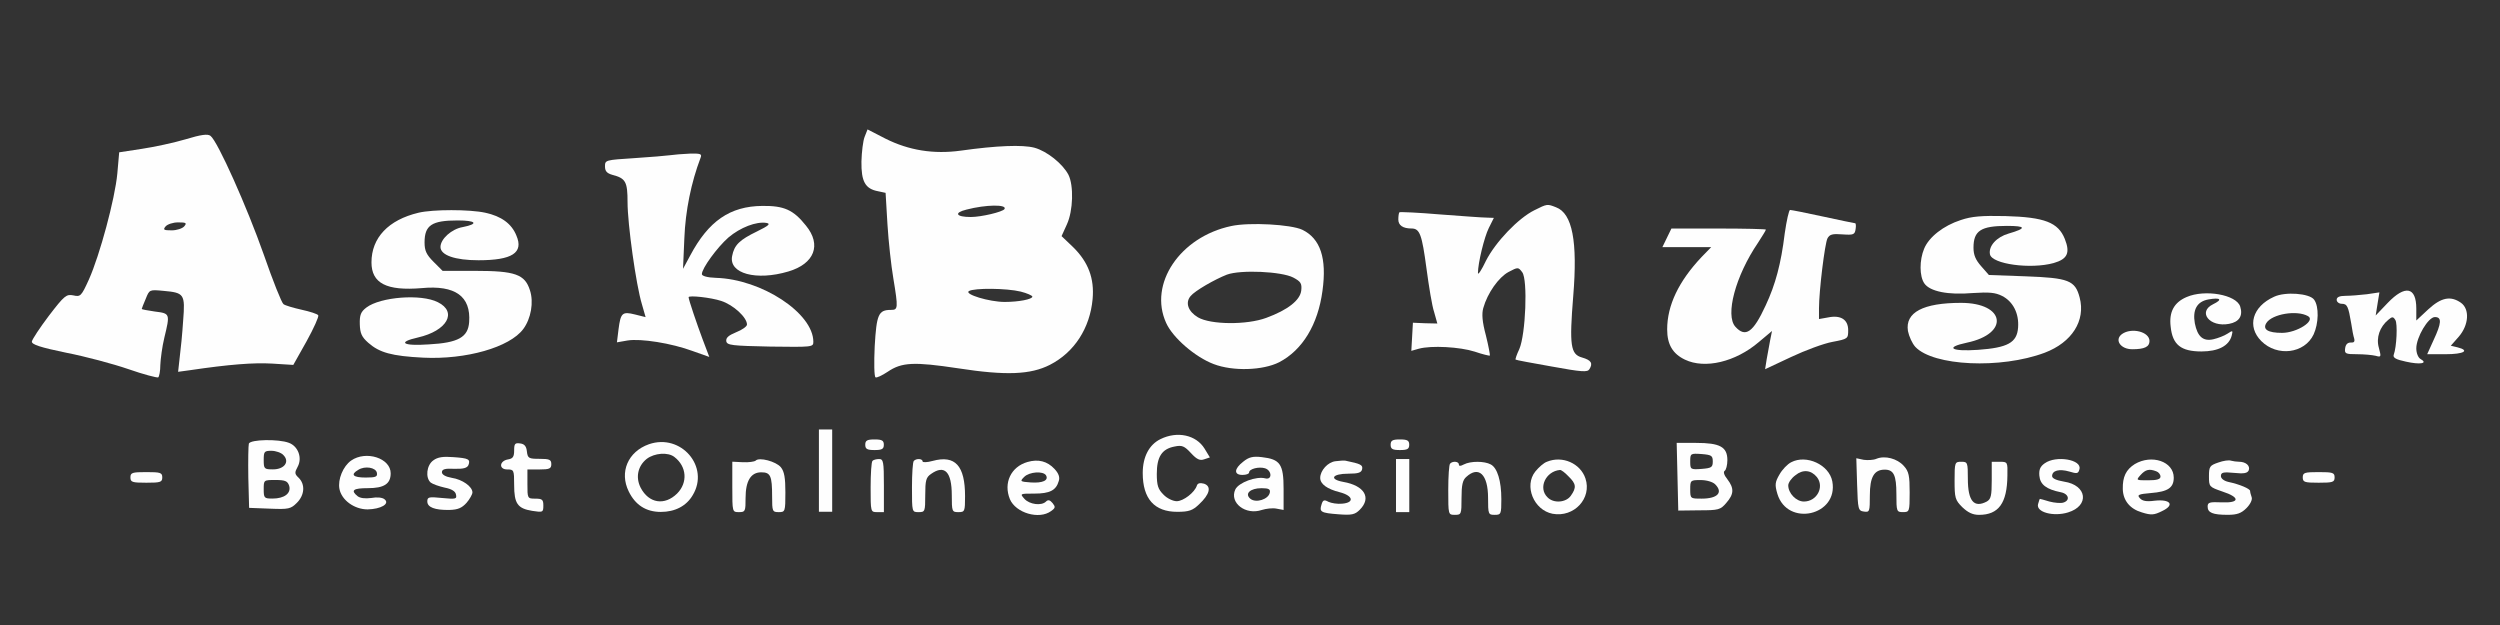 <?xml version="1.0" encoding="UTF-8" standalone="no" ?>
<!DOCTYPE svg PUBLIC "-//W3C//DTD SVG 1.1//EN" "http://www.w3.org/Graphics/SVG/1.1/DTD/svg11.dtd">
<svg xmlns="http://www.w3.org/2000/svg" xmlns:xlink="http://www.w3.org/1999/xlink" version="1.1" width="1200" height="300" viewBox="0 0 1200 300" xml:space="preserve">
<rect x="0" y="0" width="1200" height="300" fill="#333333" stroke="none"/>
<desc>Created with Fabric.js 5.2.4</desc>
<defs>
</defs>
<rect x="0" y="0" width="100%" height="100%" fill="transparent"></rect>
<g transform="matrix(1 0 0 1 600 150)" id="117feea5-9ef9-41b9-a852-6318334e2e41"  >
<rect style="stroke: none; stroke-width: 1; stroke-dasharray: none; stroke-linecap: butt; stroke-dashoffset: 0; stroke-linejoin: miter; stroke-miterlimit: 4; fill: rgb(255,255,255); fill-rule: nonzero; opacity: 1; visibility: hidden;" vector-effect="non-scaling-stroke"  x="-600" y="-150" rx="0" ry="0" width="1200" height="300" />
</g>
<g transform="matrix(Infinity NaN NaN Infinity 0 0)" id="c475b70d-a5cc-46d7-9bb4-882360d2553d"  >
</g>
<g transform="matrix(0.98 0 0 0.98 599.26 154.07)"  >
<g style="" vector-effect="non-scaling-stroke"   >
		<g transform="matrix(0.13 0 0 -0.13 -132.87 -33.08)"  >
<path style="stroke: none; stroke-width: 1; stroke-dasharray: none; stroke-linecap: butt; stroke-dashoffset: 0; stroke-linejoin: miter; stroke-miterlimit: 4; fill: rgb(254,254,254); fill-rule: nonzero; opacity: 1;" vector-effect="non-scaling-stroke"  transform=" translate(-5002.09, -3632.73)" d="M 4578 4072 C 4572 4057 4567 4015 4566 3979 C 4565 3904 4580 3876 4629 3867 L 4657 3861 L 4664 3743 C 4668 3678 4678 3587 4686 3540 C 4705 3425 4704 3420 4677 3420 C 4630 3420 4623 3403 4616 3283 C 4613 3221 4614 3169 4619 3166 C 4623 3163 4644 3173 4665 3187 C 4718 3223 4764 3225 4930 3200 C 5111 3172 5203 3176 5276 3213 C 5368 3260 5427 3351 5437 3461 C 5444 3538 5421 3600 5364 3656 L 5320 3698 L 5340 3742 C 5364 3794 5366 3889 5346 3929 C 5324 3971 5265 4018 5218 4031 C 5173 4043 5075 4039 4940 4020 C 4838 4006 4745 4021 4657 4065 L 4589 4100 L 4578 4072 z M 5105 3800 C 5098 3789 5017 3770 4978 3770 C 4922 3770 4913 3786 4962 3798 C 5035 3817 5116 3818 5105 3800 z M 5166 3489 C 5190 3483 5210 3474 5210 3470 C 5210 3460 5158 3450 5106 3450 C 5048 3450 4952 3479 4971 3491 C 4991 3503 5113 3502 5166 3489 z" stroke-linecap="round" />
</g>
		<g transform="matrix(0.13 0 0 -0.13 -525.73 -31.78)"  >
<path style="stroke: none; stroke-width: 1; stroke-dasharray: none; stroke-linecap: butt; stroke-dashoffset: 0; stroke-linejoin: miter; stroke-miterlimit: 4; fill: rgb(254,254,254); fill-rule: nonzero; opacity: 1;" vector-effect="non-scaling-stroke"  transform=" translate(-2055.64, -3622.99)" d="M 2095 4063 C 2051 4050 1977 4034 1930 4027 L 1845 4014 L 1838 3934 C 1829 3838 1772 3627 1731 3535 C 1702 3471 1699 3469 1672 3475 C 1646 3480 1639 3475 1580 3398 C 1546 3353 1517 3309 1516 3301 C 1515 3290 1548 3279 1645 3259 C 1717 3245 1822 3217 1880 3197 C 1937 3177 1988 3164 1992 3166 C 1996 3169 2000 3190 2000 3213 C 2001 3236 2007 3282 2015 3315 C 2037 3406 2037 3407 1980 3414 C 1953 3418 1930 3422 1930 3424 C 1930 3426 1937 3443 1945 3462 C 1959 3497 1959 3497 2012 3492 C 2090 3485 2094 3480 2086 3380 C 2083 3333 2077 3271 2073 3241 L 2067 3187 L 2111 3193 C 2260 3215 2351 3222 2421 3218 L 2501 3213 L 2551 3302 C 2578 3351 2598 3395 2595 3400 C 2592 3405 2564 3414 2532 3421 C 2501 3428 2470 3437 2464 3442 C 2457 3447 2424 3530 2390 3628 C 2327 3807 2216 4056 2189 4076 C 2179 4084 2154 4081 2095 4063 z M 2090 3735 C 2083 3727 2062 3720 2043 3720 C 2013 3720 2009 3722 2020 3735 C 2027 3743 2048 3750 2067 3750 C 2097 3750 2101 3748 2090 3735 z" stroke-linecap="round" />
</g>
		<g transform="matrix(0.13 0 0 -0.13 -263.92 -32.19)"  >
<path style="stroke: none; stroke-width: 1; stroke-dasharray: none; stroke-linecap: butt; stroke-dashoffset: 0; stroke-linejoin: miter; stroke-miterlimit: 4; fill: rgb(254,254,254); fill-rule: nonzero; opacity: 1;" vector-effect="non-scaling-stroke"  transform=" translate(-4019.22, -3626.11)" d="M 3870 4003 C 3856 4001 3796 3996 3735 3992 C 3627 3985 3625 3985 3625 3961 C 3625 3943 3632 3935 3653 3929 C 3703 3916 3710 3903 3710 3826 C 3710 3744 3742 3514 3764 3442 L 3778 3393 L 3738 3403 C 3690 3415 3684 3409 3676 3347 L 3670 3298 L 3710 3305 C 3760 3313 3875 3295 3956 3265 L 4018 3243 L 3993 3309 C 3972 3365 3940 3459 3940 3468 C 3940 3476 4024 3467 4063 3454 C 4109 3439 4160 3392 4160 3365 C 4160 3358 4142 3345 4119 3336 C 4090 3324 4080 3315 4082 3302 C 4085 3287 4103 3285 4248 3282 C 4406 3280 4410 3280 4410 3300 C 4410 3408 4215 3536 4043 3541 C 4011 3542 3990 3548 3990 3555 C 3990 3577 4048 3656 4090 3693 C 4135 3731 4195 3754 4233 3748 C 4250 3745 4243 3738 4198 3716 C 4132 3684 4112 3665 4104 3623 C 4091 3557 4195 3529 4316 3565 C 4414 3594 4442 3665 4382 3738 C 4335 3797 4300 3813 4218 3812 C 4096 3811 4015 3755 3946 3625 L 3919 3575 L 3924 3690 C 3928 3794 3950 3901 3985 3993 C 3991 4008 3986 4010 3944 4009 C 3917 4008 3884 4005 3870 4003 z" stroke-linecap="round" />
</g>
		<g transform="matrix(0.13 0 0 -0.13 120.64 -16.11)"  >
<path style="stroke: none; stroke-width: 1; stroke-dasharray: none; stroke-linecap: butt; stroke-dashoffset: 0; stroke-linejoin: miter; stroke-miterlimit: 4; fill: rgb(254,254,254); fill-rule: nonzero; opacity: 1;" vector-effect="non-scaling-stroke"  transform=" translate(-6903.38, -3505.48)" d="M 7053 3799 C 6992 3769 6906 3679 6870 3608 C 6854 3574 6840 3553 6840 3562 C 6840 3600 6864 3698 6881 3732 L 6900 3770 L 6873 3771 C 6857 3771 6778 3777 6697 3783 C 6615 3790 6547 3793 6544 3791 C 6542 3789 6540 3777 6540 3764 C 6540 3742 6557 3730 6590 3730 C 6621 3730 6629 3707 6646 3580 C 6655 3513 6667 3438 6675 3415 L 6687 3372 L 6641 3373 L 6595 3375 L 6592 3322 L 6589 3269 L 6617 3277 C 6664 3290 6772 3284 6828 3266 C 6857 3256 6883 3250 6885 3251 C 6886 3253 6880 3287 6870 3327 C 6856 3379 6854 3408 6860 3430 C 6876 3487 6918 3546 6955 3566 C 6991 3585 6992 3585 7007 3565 C 7028 3537 7020 3332 6996 3276 C 6986 3255 6980 3237 6982 3236 C 6984 3234 7045 3223 7118 3210 C 7233 3189 7253 3188 7260 3200 C 7274 3222 7267 3234 7232 3244 C 7189 3256 7184 3289 7199 3475 C 7216 3681 7196 3787 7134 3810 C 7101 3823 7101 3823 7053 3799 z" stroke-linecap="round" />
</g>
		<g transform="matrix(0.13 0 0 -0.13 -393.17 -18.1)"  >
<path style="stroke: none; stroke-width: 1; stroke-dasharray: none; stroke-linecap: butt; stroke-dashoffset: 0; stroke-linejoin: miter; stroke-miterlimit: 4; fill: rgb(254,254,254); fill-rule: nonzero; opacity: 1;" vector-effect="non-scaling-stroke"  transform=" translate(-3049.79, -3520.43)" d="M 2947 3789 C 2834 3762 2770 3695 2770 3602 C 2770 3523 2827 3494 2959 3505 C 3086 3517 3145 3474 3138 3377 C 3134 3320 3097 3299 2986 3293 C 2888 3286 2865 3301 2945 3319 C 3055 3344 3095 3415 3020 3452 C 2957 3484 2804 3472 2751 3432 C 2730 3416 2725 3404 2726 3369 C 2727 3335 2733 3321 2758 3299 C 2800 3262 2846 3249 2965 3243 C 3126 3235 3291 3282 3342 3351 C 3371 3390 3382 3452 3367 3497 C 3348 3557 3311 3570 3162 3570 L 3038 3570 L 3004 3604 C 2977 3631 2970 3646 2970 3677 C 2970 3742 2997 3760 3095 3760 C 3165 3760 3175 3747 3114 3735 C 3072 3728 3030 3690 3030 3660 C 3030 3629 3085 3610 3173 3610 C 3300 3610 3344 3638 3316 3703 C 3298 3748 3259 3776 3199 3789 C 3140 3802 3001 3802 2947 3789 z" stroke-linecap="round" />
</g>
		<g transform="matrix(0.13 0 0 -0.13 250.13 -15.38)"  >
<path style="stroke: none; stroke-width: 1; stroke-dasharray: none; stroke-linecap: butt; stroke-dashoffset: 0; stroke-linejoin: miter; stroke-miterlimit: 4; fill: rgb(254,254,254); fill-rule: nonzero; opacity: 1;" vector-effect="non-scaling-stroke"  transform=" translate(-7874.52, -3500)" d="M 7971 3712 C 7957 3597 7936 3519 7899 3440 C 7852 3338 7823 3318 7785 3360 C 7746 3403 7785 3551 7870 3676 C 7886 3701 7900 3723 7900 3726 C 7900 3728 7820 3730 7722 3730 L 7544 3730 L 7527 3695 L 7510 3660 L 7602 3660 L 7694 3660 L 7658 3623 C 7571 3531 7528 3440 7528 3350 C 7528 3293 7549 3258 7595 3236 C 7670 3200 7785 3227 7873 3302 L 7923 3344 L 7916 3309 C 7913 3291 7907 3258 7903 3238 L 7897 3200 L 7995 3246 C 8048 3271 8118 3297 8151 3303 C 8209 3314 8210 3315 8210 3347 C 8210 3387 8182 3405 8134 3395 L 8100 3389 L 8100 3429 C 8100 3495 8122 3674 8132 3693 C 8140 3708 8151 3711 8188 3708 C 8230 3705 8235 3707 8238 3728 C 8240 3740 8239 3750 8236 3750 C 8234 3750 8180 3761 8116 3775 C 8052 3789 7996 3800 7991 3800 C 7987 3800 7978 3761 7971 3712 z" stroke-linecap="round" />
</g>
		<g transform="matrix(0.13 0 0 -0.13 365.34 -15.34)"  >
<path style="stroke: none; stroke-width: 1; stroke-dasharray: none; stroke-linecap: butt; stroke-dashoffset: 0; stroke-linejoin: miter; stroke-miterlimit: 4; fill: rgb(254,254,254); fill-rule: nonzero; opacity: 1;" vector-effect="non-scaling-stroke"  transform=" translate(-8738.61, -3499.75)" d="M 8612 3762 C 8547 3741 8492 3698 8474 3654 C 8456 3611 8456 3550 8475 3523 C 8496 3493 8564 3479 8657 3487 C 8720 3491 8742 3489 8768 3476 C 8809 3455 8832 3410 8828 3357 C 8824 3300 8789 3281 8677 3273 C 8576 3266 8550 3282 8635 3300 C 8797 3334 8780 3450 8613 3450 C 8470 3450 8402 3414 8413 3344 C 8417 3324 8429 3297 8441 3284 C 8509 3212 8762 3200 8928 3262 C 9031 3301 9083 3383 9060 3470 C 9043 3535 9018 3544 8857 3550 L 8718 3555 L 8689 3588 C 8668 3612 8660 3630 8660 3658 C 8660 3722 8688 3740 8786 3740 C 8859 3740 8861 3731 8792 3711 C 8747 3698 8716 3664 8722 3633 C 8729 3596 8875 3576 8962 3600 C 9014 3615 9025 3638 9004 3691 C 8979 3753 8928 3773 8780 3777 C 8691 3779 8653 3776 8612 3762 z" stroke-linecap="round" />
</g>
		<g transform="matrix(0.13 0 0 -0.13 -2.92 -11.96)"  >
<path style="stroke: none; stroke-width: 1; stroke-dasharray: none; stroke-linecap: butt; stroke-dashoffset: 0; stroke-linejoin: miter; stroke-miterlimit: 4; fill: rgb(254,254,254); fill-rule: nonzero; opacity: 1;" vector-effect="non-scaling-stroke"  transform=" translate(-5976.67, -3474.34)" d="M 5934 3740 C 5741 3699 5622 3522 5689 3375 C 5714 3319 5799 3246 5868 3220 C 5941 3192 6054 3196 6115 3227 C 6203 3273 6261 3369 6278 3496 C 6295 3619 6270 3693 6202 3726 C 6160 3746 6003 3755 5934 3740 z M 6168 3546 C 6196 3531 6201 3524 6198 3497 C 6194 3461 6148 3424 6066 3394 C 5993 3367 5857 3368 5809 3396 C 5772 3418 5760 3451 5781 3476 C 5797 3496 5872 3539 5918 3557 C 5970 3576 6124 3569 6168 3546 z" stroke-linecap="round" />
</g>
		<g transform="matrix(0.13 0 0 -0.13 564.93 2.95)"  >
<path style="stroke: none; stroke-width: 1; stroke-dasharray: none; stroke-linecap: butt; stroke-dashoffset: 0; stroke-linejoin: miter; stroke-miterlimit: 4; fill: rgb(254,254,254); fill-rule: nonzero; opacity: 1;" vector-effect="non-scaling-stroke"  transform=" translate(-10235.59, -3362.53)" d="M 10182 3453 L 10137 3406 L 10144 3450 L 10151 3493 L 10104 3486 C 10078 3483 10042 3480 10024 3480 C 10000 3480 9990 3475 9990 3465 C 9990 3457 9999 3450 10009 3450 C 10030 3450 10034 3440 10045 3375 C 10048 3353 10053 3328 10056 3319 C 10059 3307 10055 3303 10043 3304 C 10031 3304 10024 3297 10022 3283 C 10019 3262 10023 3260 10067 3260 C 10093 3260 10125 3257 10137 3254 C 10158 3248 10158 3250 10149 3284 C 10138 3322 10152 3363 10185 3390 C 10199 3402 10203 3402 10211 3389 C 10220 3376 10216 3287 10205 3258 C 10201 3247 10213 3240 10251 3232 C 10304 3220 10336 3225 10306 3242 C 10297 3247 10290 3264 10290 3282 C 10290 3324 10335 3400 10360 3400 C 10387 3400 10385 3377 10355 3313 L 10331 3260 L 10400 3260 C 10470 3260 10493 3274 10445 3286 L 10420 3292 L 10450 3326 C 10488 3370 10492 3430 10458 3454 C 10419 3481 10384 3474 10335 3429 L 10290 3387 L 10290 3432 C 10290 3514 10248 3522 10182 3453 z" stroke-linecap="round" />
</g>
		<g transform="matrix(0.13 0 0 -0.13 468.87 0.69)"  >
<path style="stroke: none; stroke-width: 1; stroke-dasharray: none; stroke-linecap: butt; stroke-dashoffset: 0; stroke-linejoin: miter; stroke-miterlimit: 4; fill: rgb(254,254,254); fill-rule: nonzero; opacity: 1;" vector-effect="non-scaling-stroke"  transform=" translate(-9515.08, -3379.51)" d="M 9443 3475 C 9396 3455 9376 3419 9383 3363 C 9390 3295 9422 3270 9499 3270 C 9562 3270 9603 3291 9613 3330 C 9618 3350 9617 3350 9597 3337 C 9585 3329 9561 3320 9544 3316 C 9505 3307 9484 3326 9474 3376 C 9465 3427 9482 3458 9525 3466 C 9571 3474 9580 3466 9543 3448 C 9483 3419 9530 3360 9603 3374 C 9641 3381 9656 3404 9645 3439 C 9631 3484 9512 3505 9443 3475 z" stroke-linecap="round" />
</g>
		<g transform="matrix(0.13 0 0 -0.13 507.9 0.71)"  >
<path style="stroke: none; stroke-width: 1; stroke-dasharray: none; stroke-linecap: butt; stroke-dashoffset: 0; stroke-linejoin: miter; stroke-miterlimit: 4; fill: rgb(254,254,254); fill-rule: nonzero; opacity: 1;" vector-effect="non-scaling-stroke"  transform=" translate(-9807.84, -3379.33)" d="M 9765 3476 C 9683 3439 9662 3364 9717 3309 C 9777 3249 9880 3262 9914 3334 C 9933 3375 9935 3439 9916 3465 C 9899 3489 9807 3496 9765 3476 z M 9893 3403 C 9923 3386 9851 3340 9795 3340 C 9742 3340 9721 3353 9736 3377 C 9757 3411 9851 3427 9893 3403 z" stroke-linecap="round" />
</g>
		<g transform="matrix(0.13 0 0 -0.13 433.74 9.32)"  >
<path style="stroke: none; stroke-width: 1; stroke-dasharray: none; stroke-linecap: butt; stroke-dashoffset: 0; stroke-linejoin: miter; stroke-miterlimit: 4; fill: rgb(254,254,254); fill-rule: nonzero; opacity: 1;" vector-effect="non-scaling-stroke"  transform=" translate(-9251.66, -3314.8)" d="M 9206 3337 C 9177 3315 9201 3280 9245 3280 C 9291 3280 9310 3289 9310 3311 C 9310 3346 9242 3363 9206 3337 z" stroke-linecap="round" />
</g>
		<g transform="matrix(0.13 0 0 -0.13 -207.14 73.29)"  >
<path style="stroke: none; stroke-width: 1; stroke-dasharray: none; stroke-linecap: butt; stroke-dashoffset: 0; stroke-linejoin: miter; stroke-miterlimit: 4; fill: rgb(254,254,254); fill-rule: nonzero; opacity: 1;" vector-effect="non-scaling-stroke"  transform=" translate(-4445, -2835)" d="M 4420 2835 L 4420 2680 L 4445 2680 L 4470 2680 L 4470 2835 L 4470 2990 L 4445 2990 L 4420 2990 L 4420 2835 z" stroke-linecap="round" />
</g>
		<g transform="matrix(0.13 0 0 -0.13 -35.34 74.62)"  >
<path style="stroke: none; stroke-width: 1; stroke-dasharray: none; stroke-linecap: butt; stroke-dashoffset: 0; stroke-linejoin: miter; stroke-miterlimit: 4; fill: rgb(254,254,254); fill-rule: nonzero; opacity: 1;" vector-effect="non-scaling-stroke"  transform=" translate(-5733.5, -2825.02)" d="M 5674 2954 C 5631 2933 5607 2887 5607 2826 C 5607 2729 5651 2680 5737 2680 C 5781 2680 5795 2685 5819 2708 C 5860 2746 5867 2776 5838 2786 C 5823 2790 5814 2788 5811 2779 C 5803 2753 5760 2720 5735 2720 C 5721 2720 5698 2731 5685 2745 C 5665 2765 5660 2779 5660 2823 C 5660 2887 5679 2917 5727 2926 C 5755 2932 5764 2928 5789 2901 C 5811 2877 5823 2872 5839 2878 L 5860 2885 L 5840 2918 C 5808 2970 5737 2985 5674 2954 z" stroke-linecap="round" />
</g>
		<g transform="matrix(0.13 0 0 -0.13 -476.44 75.21)"  >
<path style="stroke: none; stroke-width: 1; stroke-dasharray: none; stroke-linecap: butt; stroke-dashoffset: 0; stroke-linejoin: miter; stroke-miterlimit: 4; fill: rgb(254,254,254); fill-rule: nonzero; opacity: 1;" vector-effect="non-scaling-stroke"  transform=" translate(-2425.27, -2820.56)" d="M 2324 2937 C 2322 2930 2321 2872 2322 2809 L 2325 2695 L 2403 2692 C 2474 2689 2482 2691 2505 2714 C 2534 2743 2537 2783 2512 2808 C 2496 2823 2496 2828 2508 2850 C 2526 2883 2510 2927 2475 2940 C 2436 2955 2330 2953 2324 2937 z M 2454 2894 C 2479 2869 2458 2840 2415 2840 C 2382 2840 2380 2842 2380 2875 C 2380 2907 2382 2910 2409 2910 C 2425 2910 2446 2903 2454 2894 z M 2476 2778 C 2484 2750 2458 2730 2413 2730 C 2382 2730 2380 2732 2380 2765 C 2380 2800 2380 2800 2424 2800 C 2461 2800 2470 2796 2476 2778 z" stroke-linecap="round" />
</g>
		<g transform="matrix(0.13 0 0 -0.13 -287.55 76.41)"  >
<path style="stroke: none; stroke-width: 1; stroke-dasharray: none; stroke-linecap: butt; stroke-dashoffset: 0; stroke-linejoin: miter; stroke-miterlimit: 4; fill: rgb(254,254,254); fill-rule: nonzero; opacity: 1;" vector-effect="non-scaling-stroke"  transform=" translate(-3841.96, -2811.62)" d="M 3795 2935 C 3716 2907 3683 2830 3719 2757 C 3744 2706 3784 2680 3840 2680 C 3893 2680 3936 2702 3960 2743 C 4025 2850 3916 2977 3795 2935 z M 3891 2887 C 3938 2851 3942 2790 3901 2749 C 3854 2703 3795 2712 3764 2771 C 3744 2810 3753 2853 3787 2880 C 3816 2902 3867 2906 3891 2887 z" stroke-linecap="round" />
</g>
		<g transform="matrix(0.13 0 0 -0.13 -183.14 60.62)"  >
<path style="stroke: none; stroke-width: 1; stroke-dasharray: none; stroke-linecap: butt; stroke-dashoffset: 0; stroke-linejoin: miter; stroke-miterlimit: 4; fill: rgb(254,254,254); fill-rule: nonzero; opacity: 1;" vector-effect="non-scaling-stroke"  transform=" translate(-4625, -2930)" d="M 4590 2930 C 4590 2914 4597 2910 4625 2910 C 4653 2910 4660 2914 4660 2930 C 4660 2946 4653 2950 4625 2950 C 4597 2950 4590 2946 4590 2930 z" stroke-linecap="round" />
</g>
		<g transform="matrix(0.13 0 0 -0.13 74.19 60.62)"  >
<path style="stroke: none; stroke-width: 1; stroke-dasharray: none; stroke-linecap: butt; stroke-dashoffset: 0; stroke-linejoin: miter; stroke-miterlimit: 4; fill: rgb(254,254,254); fill-rule: nonzero; opacity: 1;" vector-effect="non-scaling-stroke"  transform=" translate(-6555, -2930)" d="M 6520 2930 C 6520 2914 6527 2910 6555 2910 C 6583 2910 6590 2914 6590 2930 C 6590 2946 6583 2950 6555 2950 C 6527 2950 6520 2946 6520 2930 z" stroke-linecap="round" />
</g>
		<g transform="matrix(0.13 0 0 -0.13 -353.76 76.65)"  >
<path style="stroke: none; stroke-width: 1; stroke-dasharray: none; stroke-linecap: butt; stroke-dashoffset: 0; stroke-linejoin: miter; stroke-miterlimit: 4; fill: rgb(254,254,254); fill-rule: nonzero; opacity: 1;" vector-effect="non-scaling-stroke"  transform=" translate(-3345.4, -2809.79)" d="M 3300 2911 C 3300 2888 3295 2881 3278 2878 C 3244 2873 3241 2840 3274 2840 C 3299 2840 3300 2838 3300 2782 C 3300 2711 3313 2693 3368 2684 C 3408 2678 3410 2678 3410 2704 C 3410 2726 3406 2730 3380 2730 C 3350 2730 3350 2731 3350 2785 L 3350 2840 L 3395 2840 C 3433 2840 3440 2843 3440 2860 C 3440 2877 3433 2880 3396 2880 C 3355 2880 3351 2882 3348 2908 C 3346 2927 3339 2936 3323 2938 C 3303 2941 3300 2937 3300 2911 z" stroke-linecap="round" />
</g>
		<g transform="matrix(0.13 0 0 -0.13 223.37 76.29)"  >
<path style="stroke: none; stroke-width: 1; stroke-dasharray: none; stroke-linecap: butt; stroke-dashoffset: 0; stroke-linejoin: miter; stroke-miterlimit: 4; fill: rgb(254,254,254); fill-rule: nonzero; opacity: 1;" vector-effect="non-scaling-stroke"  transform=" translate(-7673.83, -2812.5)" d="M 7572 2813 L 7575 2685 L 7654 2686 C 7727 2686 7734 2688 7756 2714 C 7785 2747 7786 2769 7760 2803 C 7747 2819 7744 2831 7750 2835 C 7755 2838 7760 2856 7760 2875 C 7760 2925 7732 2940 7642 2940 L 7569 2940 L 7572 2813 z M 7705 2870 C 7705 2848 7700 2845 7663 2842 C 7621 2839 7620 2840 7620 2870 C 7620 2900 7621 2901 7663 2898 C 7700 2895 7705 2892 7705 2870 z M 7714 2784 C 7745 2753 7723 2730 7663 2730 C 7621 2730 7620 2730 7620 2765 C 7620 2799 7621 2800 7659 2800 C 7682 2800 7705 2793 7714 2784 z" stroke-linecap="round" />
</g>
		<g transform="matrix(0.13 0 0 -0.13 -432.77 79.18)"  >
<path style="stroke: none; stroke-width: 1; stroke-dasharray: none; stroke-linecap: butt; stroke-dashoffset: 0; stroke-linejoin: miter; stroke-miterlimit: 4; fill: rgb(254,254,254); fill-rule: nonzero; opacity: 1;" vector-effect="non-scaling-stroke"  transform=" translate(-2752.82, -2790.81)" d="M 2701 2874 C 2671 2853 2650 2803 2657 2767 C 2665 2725 2713 2690 2763 2690 C 2813 2691 2848 2711 2827 2728 C 2819 2735 2798 2737 2777 2733 C 2754 2730 2735 2732 2725 2740 C 2698 2762 2709 2770 2764 2770 C 2825 2770 2850 2786 2850 2826 C 2850 2883 2757 2913 2701 2874 z M 2798 2828 C 2801 2813 2794 2810 2756 2810 C 2708 2810 2697 2821 2728 2839 C 2753 2855 2794 2848 2798 2828 z" stroke-linecap="round" />
</g>
		<g transform="matrix(0.13 0 0 -0.13 -391.15 79.55)"  >
<path style="stroke: none; stroke-width: 1; stroke-dasharray: none; stroke-linecap: butt; stroke-dashoffset: 0; stroke-linejoin: miter; stroke-miterlimit: 4; fill: rgb(254,254,254); fill-rule: nonzero; opacity: 1;" vector-effect="non-scaling-stroke"  transform=" translate(-3064.96, -2788.01)" d="M 3003 2875 C 2977 2857 2972 2809 2993 2791 C 3001 2785 3024 2777 3046 2772 C 3072 2767 3086 2758 3088 2746 C 3092 2729 3087 2728 3036 2733 C 2986 2738 2980 2737 2980 2720 C 2980 2698 3008 2687 3064 2688 C 3095 2689 3110 2695 3128 2715 C 3140 2729 3150 2747 3150 2754 C 3150 2776 3112 2803 3072 2809 C 3049 2813 3035 2821 3035 2830 C 3035 2841 3046 2845 3082 2843 C 3116 2842 3130 2846 3135 2857 C 3143 2879 3136 2883 3077 2887 C 3040 2890 3019 2887 3003 2875 z" stroke-linecap="round" />
</g>
		<g transform="matrix(0.13 0 0 -0.13 5.06 79.86)"  >
<path style="stroke: none; stroke-width: 1; stroke-dasharray: none; stroke-linecap: butt; stroke-dashoffset: 0; stroke-linejoin: miter; stroke-miterlimit: 4; fill: rgb(254,254,254); fill-rule: nonzero; opacity: 1;" vector-effect="non-scaling-stroke"  transform=" translate(-6036.55, -2785.68)" d="M 5978 2870 C 5943 2843 5942 2820 5975 2820 C 5989 2820 6000 2824 6000 2829 C 6000 2843 6037 2852 6060 2845 C 6086 2837 6088 2800 6061 2807 C 6027 2816 5960 2791 5948 2765 C 5925 2715 5987 2667 6048 2688 C 6064 2693 6089 2696 6103 2693 L 6130 2688 L 6130 2767 C 6130 2861 6117 2879 6048 2887 C 6014 2891 5999 2887 5978 2870 z M 6078 2753 C 6073 2728 6026 2713 6005 2730 C 5982 2749 6004 2770 6047 2770 C 6074 2770 6081 2766 6078 2753 z" stroke-linecap="round" />
</g>
		<g transform="matrix(0.13 0 0 -0.13 310.79 80.21)"  >
<path style="stroke: none; stroke-width: 1; stroke-dasharray: none; stroke-linecap: butt; stroke-dashoffset: 0; stroke-linejoin: miter; stroke-miterlimit: 4; fill: rgb(254,254,254); fill-rule: nonzero; opacity: 1;" vector-effect="non-scaling-stroke"  transform=" translate(-8329.5, -2783.12)" d="M 8305 2881 C 8294 2876 8272 2875 8257 2877 L 8229 2883 L 8232 2784 C 8235 2690 8236 2685 8258 2682 C 8279 2679 8280 2682 8280 2743 C 8280 2812 8296 2840 8336 2840 C 8370 2840 8380 2819 8380 2748 C 8380 2682 8381 2680 8405 2680 C 8429 2680 8430 2682 8430 2754 C 8430 2817 8427 2833 8408 2854 C 8383 2882 8337 2894 8305 2881 z" stroke-linecap="round" />
</g>
		<g transform="matrix(0.13 0 0 -0.13 -239.81 80.68)"  >
<path style="stroke: none; stroke-width: 1; stroke-dasharray: none; stroke-linecap: butt; stroke-dashoffset: 0; stroke-linejoin: miter; stroke-miterlimit: 4; fill: rgb(254,254,254); fill-rule: nonzero; opacity: 1;" vector-effect="non-scaling-stroke"  transform=" translate(-4200, -2779.55)" d="M 4188 2874 C 4183 2870 4162 2867 4140 2868 L 4100 2870 L 4100 2775 C 4100 2680 4100 2680 4125 2680 C 4149 2680 4150 2683 4150 2733 C 4150 2798 4170 2830 4209 2830 C 4244 2830 4250 2817 4250 2739 C 4250 2683 4251 2680 4275 2680 C 4299 2680 4300 2682 4300 2754 C 4300 2809 4296 2833 4283 2849 C 4265 2871 4201 2888 4188 2874 z" stroke-linecap="round" />
</g>
		<g transform="matrix(0.13 0 0 -0.13 -181.81 80.62)"  >
<path style="stroke: none; stroke-width: 1; stroke-dasharray: none; stroke-linecap: butt; stroke-dashoffset: 0; stroke-linejoin: miter; stroke-miterlimit: 4; fill: rgb(254,254,254); fill-rule: nonzero; opacity: 1;" vector-effect="non-scaling-stroke"  transform=" translate(-4635, -2780)" d="M 4617 2873 C 4613 2870 4610 2825 4610 2773 C 4610 2680 4610 2680 4635 2680 L 4660 2680 L 4660 2780 C 4660 2870 4658 2880 4642 2880 C 4632 2880 4620 2877 4617 2873 z" stroke-linecap="round" />
</g>
		<g transform="matrix(0.13 0 0 -0.13 -151.81 80.63)"  >
<path style="stroke: none; stroke-width: 1; stroke-dasharray: none; stroke-linecap: butt; stroke-dashoffset: 0; stroke-linejoin: miter; stroke-miterlimit: 4; fill: rgb(254,254,254); fill-rule: nonzero; opacity: 1;" vector-effect="non-scaling-stroke"  transform=" translate(-4860, -2779.96)" d="M 4767 2873 C 4763 2870 4760 2825 4760 2773 C 4760 2680 4760 2680 4785 2680 C 4809 2680 4810 2682 4810 2744 C 4810 2800 4813 2811 4832 2824 C 4883 2860 4910 2832 4910 2744 C 4910 2682 4911 2680 4935 2680 C 4959 2680 4960 2683 4960 2740 C 4960 2855 4923 2896 4838 2873 C 4817 2867 4800 2867 4800 2871 C 4800 2882 4776 2883 4767 2873 z" stroke-linecap="round" />
</g>
		<g transform="matrix(0.13 0 0 -0.13 -105.35 81.72)"  >
<path style="stroke: none; stroke-width: 1; stroke-dasharray: none; stroke-linecap: butt; stroke-dashoffset: 0; stroke-linejoin: miter; stroke-miterlimit: 4; fill: rgb(254,254,254); fill-rule: nonzero; opacity: 1;" vector-effect="non-scaling-stroke"  transform=" translate(-5208.45, -2771.75)" d="M 5186 2869 C 5124 2851 5095 2790 5120 2729 C 5142 2677 5230 2651 5275 2684 C 5292 2696 5292 2700 5281 2714 C 5271 2726 5264 2728 5256 2720 C 5239 2703 5194 2709 5175 2730 C 5157 2750 5158 2750 5212 2750 C 5270 2750 5294 2762 5304 2797 C 5309 2811 5304 2826 5288 2843 C 5261 2872 5227 2881 5186 2869 z M 5256 2819 C 5267 2800 5244 2789 5199 2792 C 5158 2795 5157 2796 5174 2813 C 5193 2832 5245 2836 5256 2819 z" stroke-linecap="round" />
</g>
		<g transform="matrix(0.13 0 0 -0.13 46.24 81.63)"  >
<path style="stroke: none; stroke-width: 1; stroke-dasharray: none; stroke-linecap: butt; stroke-dashoffset: 0; stroke-linejoin: miter; stroke-miterlimit: 4; fill: rgb(254,254,254); fill-rule: nonzero; opacity: 1;" vector-effect="non-scaling-stroke"  transform=" translate(-6345.36, -2772.41)" d="M 6318 2872 C 6289 2869 6260 2837 6260 2809 C 6260 2786 6286 2767 6334 2755 C 6384 2742 6390 2716 6343 2712 C 6325 2710 6302 2714 6291 2719 C 6275 2728 6270 2726 6265 2709 C 6256 2681 6262 2677 6329 2672 C 6379 2668 6391 2671 6409 2689 C 6454 2734 6427 2780 6347 2794 C 6292 2804 6305 2825 6366 2825 C 6404 2825 6415 2829 6418 2842 C 6421 2858 6413 2862 6355 2874 C 6350 2875 6333 2874 6318 2872 z" stroke-linecap="round" />
</g>
		<g transform="matrix(0.13 0 0 -0.13 75.52 80.62)"  >
<path style="stroke: none; stroke-width: 1; stroke-dasharray: none; stroke-linecap: butt; stroke-dashoffset: 0; stroke-linejoin: miter; stroke-miterlimit: 4; fill: rgb(254,254,254); fill-rule: nonzero; opacity: 1;" vector-effect="non-scaling-stroke"  transform=" translate(-6565, -2780)" d="M 6540 2780 L 6540 2680 L 6565 2680 L 6590 2680 L 6590 2780 L 6590 2880 L 6565 2880 L 6540 2880 L 6540 2780 z" stroke-linecap="round" />
</g>
		<g transform="matrix(0.13 0 0 -0.13 151.92 81.27)"  >
<path style="stroke: none; stroke-width: 1; stroke-dasharray: none; stroke-linecap: butt; stroke-dashoffset: 0; stroke-linejoin: miter; stroke-miterlimit: 4; fill: rgb(254,254,254); fill-rule: nonzero; opacity: 1;" vector-effect="non-scaling-stroke"  transform=" translate(-7137.95, -2775.17)" d="M 7094 2870 C 7082 2866 7063 2849 7050 2833 C 7007 2779 7044 2688 7115 2674 C 7196 2659 7264 2732 7239 2807 C 7220 2864 7152 2894 7094 2870 z M 7175 2815 C 7204 2787 7206 2773 7184 2742 C 7166 2716 7119 2712 7096 2736 C 7060 2771 7089 2834 7143 2839 C 7147 2840 7162 2829 7175 2815 z" stroke-linecap="round" />
</g>
		<g transform="matrix(0.13 0 0 -0.13 272.23 81.14)"  >
<path style="stroke: none; stroke-width: 1; stroke-dasharray: none; stroke-linecap: butt; stroke-dashoffset: 0; stroke-linejoin: miter; stroke-miterlimit: 4; fill: rgb(254,254,254); fill-rule: nonzero; opacity: 1;" vector-effect="non-scaling-stroke"  transform=" translate(-8040.32, -2776.1)" d="M 7991 2868 C 7977 2861 7957 2840 7947 2822 C 7930 2793 7929 2783 7939 2749 C 7977 2623 8170 2667 8146 2796 C 8134 2859 8048 2898 7991 2868 z M 8088 2812 C 8117 2775 8088 2720 8039 2720 C 8010 2720 7980 2751 7980 2781 C 7980 2791 7992 2808 8007 2819 C 8035 2842 8066 2839 8088 2812 z" stroke-linecap="round" />
</g>
		<g transform="matrix(0.13 0 0 -0.13 397.69 81.12)"  >
<path style="stroke: none; stroke-width: 1; stroke-dasharray: none; stroke-linecap: butt; stroke-dashoffset: 0; stroke-linejoin: miter; stroke-miterlimit: 4; fill: rgb(254,254,254); fill-rule: nonzero; opacity: 1;" vector-effect="non-scaling-stroke"  transform=" translate(-8981.28, -2776.3)" d="M 8922 2864 C 8905 2852 8900 2840 8902 2817 C 8905 2784 8928 2766 8983 2755 C 9013 2749 9019 2724 8992 2716 C 8983 2713 8959 2715 8940 2720 C 8921 2726 8905 2730 8904 2730 C 8903 2730 8900 2721 8897 2710 C 8889 2680 8955 2662 9010 2679 C 9092 2704 9082 2782 8995 2795 C 8966 2800 8950 2807 8950 2816 C 8950 2837 8977 2844 9015 2833 C 9044 2824 9049 2825 9053 2842 C 9063 2878 8965 2895 8922 2864 z" stroke-linecap="round" />
</g>
		<g transform="matrix(0.13 0 0 -0.13 440.72 81.29)"  >
<path style="stroke: none; stroke-width: 1; stroke-dasharray: none; stroke-linecap: butt; stroke-dashoffset: 0; stroke-linejoin: miter; stroke-miterlimit: 4; fill: rgb(254,254,254); fill-rule: nonzero; opacity: 1;" vector-effect="non-scaling-stroke"  transform=" translate(-9303.97, -2774.96)" d="M 9253 2861 C 9220 2840 9207 2813 9208 2767 C 9209 2724 9235 2692 9280 2679 C 9315 2668 9326 2669 9356 2684 C 9405 2707 9388 2730 9327 2723 C 9297 2719 9281 2722 9272 2733 C 9261 2745 9267 2748 9314 2752 C 9378 2757 9400 2772 9400 2810 C 9400 2871 9317 2899 9253 2861 z M 9334 2834 C 9343 2831 9350 2822 9350 2814 C 9350 2804 9337 2800 9303 2800 C 9258 2800 9257 2800 9275 2820 C 9294 2841 9308 2844 9334 2834 z" stroke-linecap="round" />
</g>
		<g transform="matrix(0.13 0 0 -0.13 480.63 81.61)"  >
<path style="stroke: none; stroke-width: 1; stroke-dasharray: none; stroke-linecap: butt; stroke-dashoffset: 0; stroke-linejoin: miter; stroke-miterlimit: 4; fill: rgb(254,254,254); fill-rule: nonzero; opacity: 1;" vector-effect="non-scaling-stroke"  transform=" translate(-9603.31, -2772.58)" d="M 9560 2867 C 9528 2856 9525 2852 9525 2815 C 9525 2776 9526 2775 9575 2758 C 9643 2736 9642 2714 9573 2717 C 9527 2719 9520 2717 9520 2701 C 9520 2678 9539 2670 9596 2670 C 9631 2670 9647 2676 9666 2695 C 9681 2710 9689 2727 9686 2736 C 9683 2745 9680 2755 9680 2760 C 9680 2768 9641 2785 9598 2794 C 9581 2798 9570 2807 9570 2816 C 9570 2830 9579 2832 9620 2828 C 9658 2824 9670 2827 9675 2838 C 9681 2855 9664 2870 9638 2870 C 9629 2870 9616 2872 9608 2874 C 9601 2877 9579 2874 9560 2867 z" stroke-linecap="round" />
</g>
		<g transform="matrix(0.13 0 0 -0.13 110.86 81.96)"  >
<path style="stroke: none; stroke-width: 1; stroke-dasharray: none; stroke-linecap: butt; stroke-dashoffset: 0; stroke-linejoin: miter; stroke-miterlimit: 4; fill: rgb(254,254,254); fill-rule: nonzero; opacity: 1;" vector-effect="non-scaling-stroke"  transform=" translate(-6830, -2769.95)" d="M 6737 2863 C 6733 2860 6730 2815 6730 2763 C 6730 2670 6730 2670 6755 2670 C 6779 2670 6780 2672 6780 2733 C 6780 2782 6784 2801 6798 2813 C 6845 2856 6880 2822 6880 2734 C 6880 2672 6881 2670 6905 2670 C 6929 2670 6930 2673 6930 2729 C 6930 2798 6915 2847 6890 2860 C 6866 2873 6814 2873 6789 2860 C 6776 2853 6770 2853 6770 2860 C 6770 2871 6747 2874 6737 2863 z" stroke-linecap="round" />
</g>
		<g transform="matrix(0.13 0 0 -0.13 358.81 81.96)"  >
<path style="stroke: none; stroke-width: 1; stroke-dasharray: none; stroke-linecap: butt; stroke-dashoffset: 0; stroke-linejoin: miter; stroke-miterlimit: 4; fill: rgb(254,254,254); fill-rule: nonzero; opacity: 1;" vector-effect="non-scaling-stroke"  transform=" translate(-8689.64, -2770)" d="M 8590 2799 C 8590 2734 8592 2726 8619 2699 C 8640 2679 8658 2670 8682 2670 C 8756 2670 8788 2714 8789 2818 C 8790 2869 8790 2870 8760 2870 L 8730 2870 L 8730 2800 C 8730 2742 8727 2729 8711 2720 C 8663 2695 8640 2722 8640 2806 C 8640 2868 8639 2870 8615 2870 C 8591 2870 8590 2868 8590 2799 z" stroke-linecap="round" />
</g>
		<g transform="matrix(0.13 0 0 -0.13 -539.81 76.62)"  >
<path style="stroke: none; stroke-width: 1; stroke-dasharray: none; stroke-linecap: butt; stroke-dashoffset: 0; stroke-linejoin: miter; stroke-miterlimit: 4; fill: rgb(254,254,254); fill-rule: nonzero; opacity: 1;" vector-effect="non-scaling-stroke"  transform=" translate(-1950, -2810)" d="M 1890 2810 C 1890 2792 1897 2790 1950 2790 C 2003 2790 2010 2792 2010 2810 C 2010 2828 2003 2830 1950 2830 C 1897 2830 1890 2828 1890 2810 z" stroke-linecap="round" />
</g>
		<g transform="matrix(0.13 0 0 -0.13 524.19 76.62)"  >
<path style="stroke: none; stroke-width: 1; stroke-dasharray: none; stroke-linecap: butt; stroke-dashoffset: 0; stroke-linejoin: miter; stroke-miterlimit: 4; fill: rgb(254,254,254); fill-rule: nonzero; opacity: 1;" vector-effect="non-scaling-stroke"  transform=" translate(-9930, -2810)" d="M 9870 2810 C 9870 2792 9877 2790 9930 2790 C 9983 2790 9990 2792 9990 2810 C 9990 2828 9983 2830 9930 2830 C 9877 2830 9870 2828 9870 2810 z" stroke-linecap="round" />
</g>
</g>
</g>
</svg>